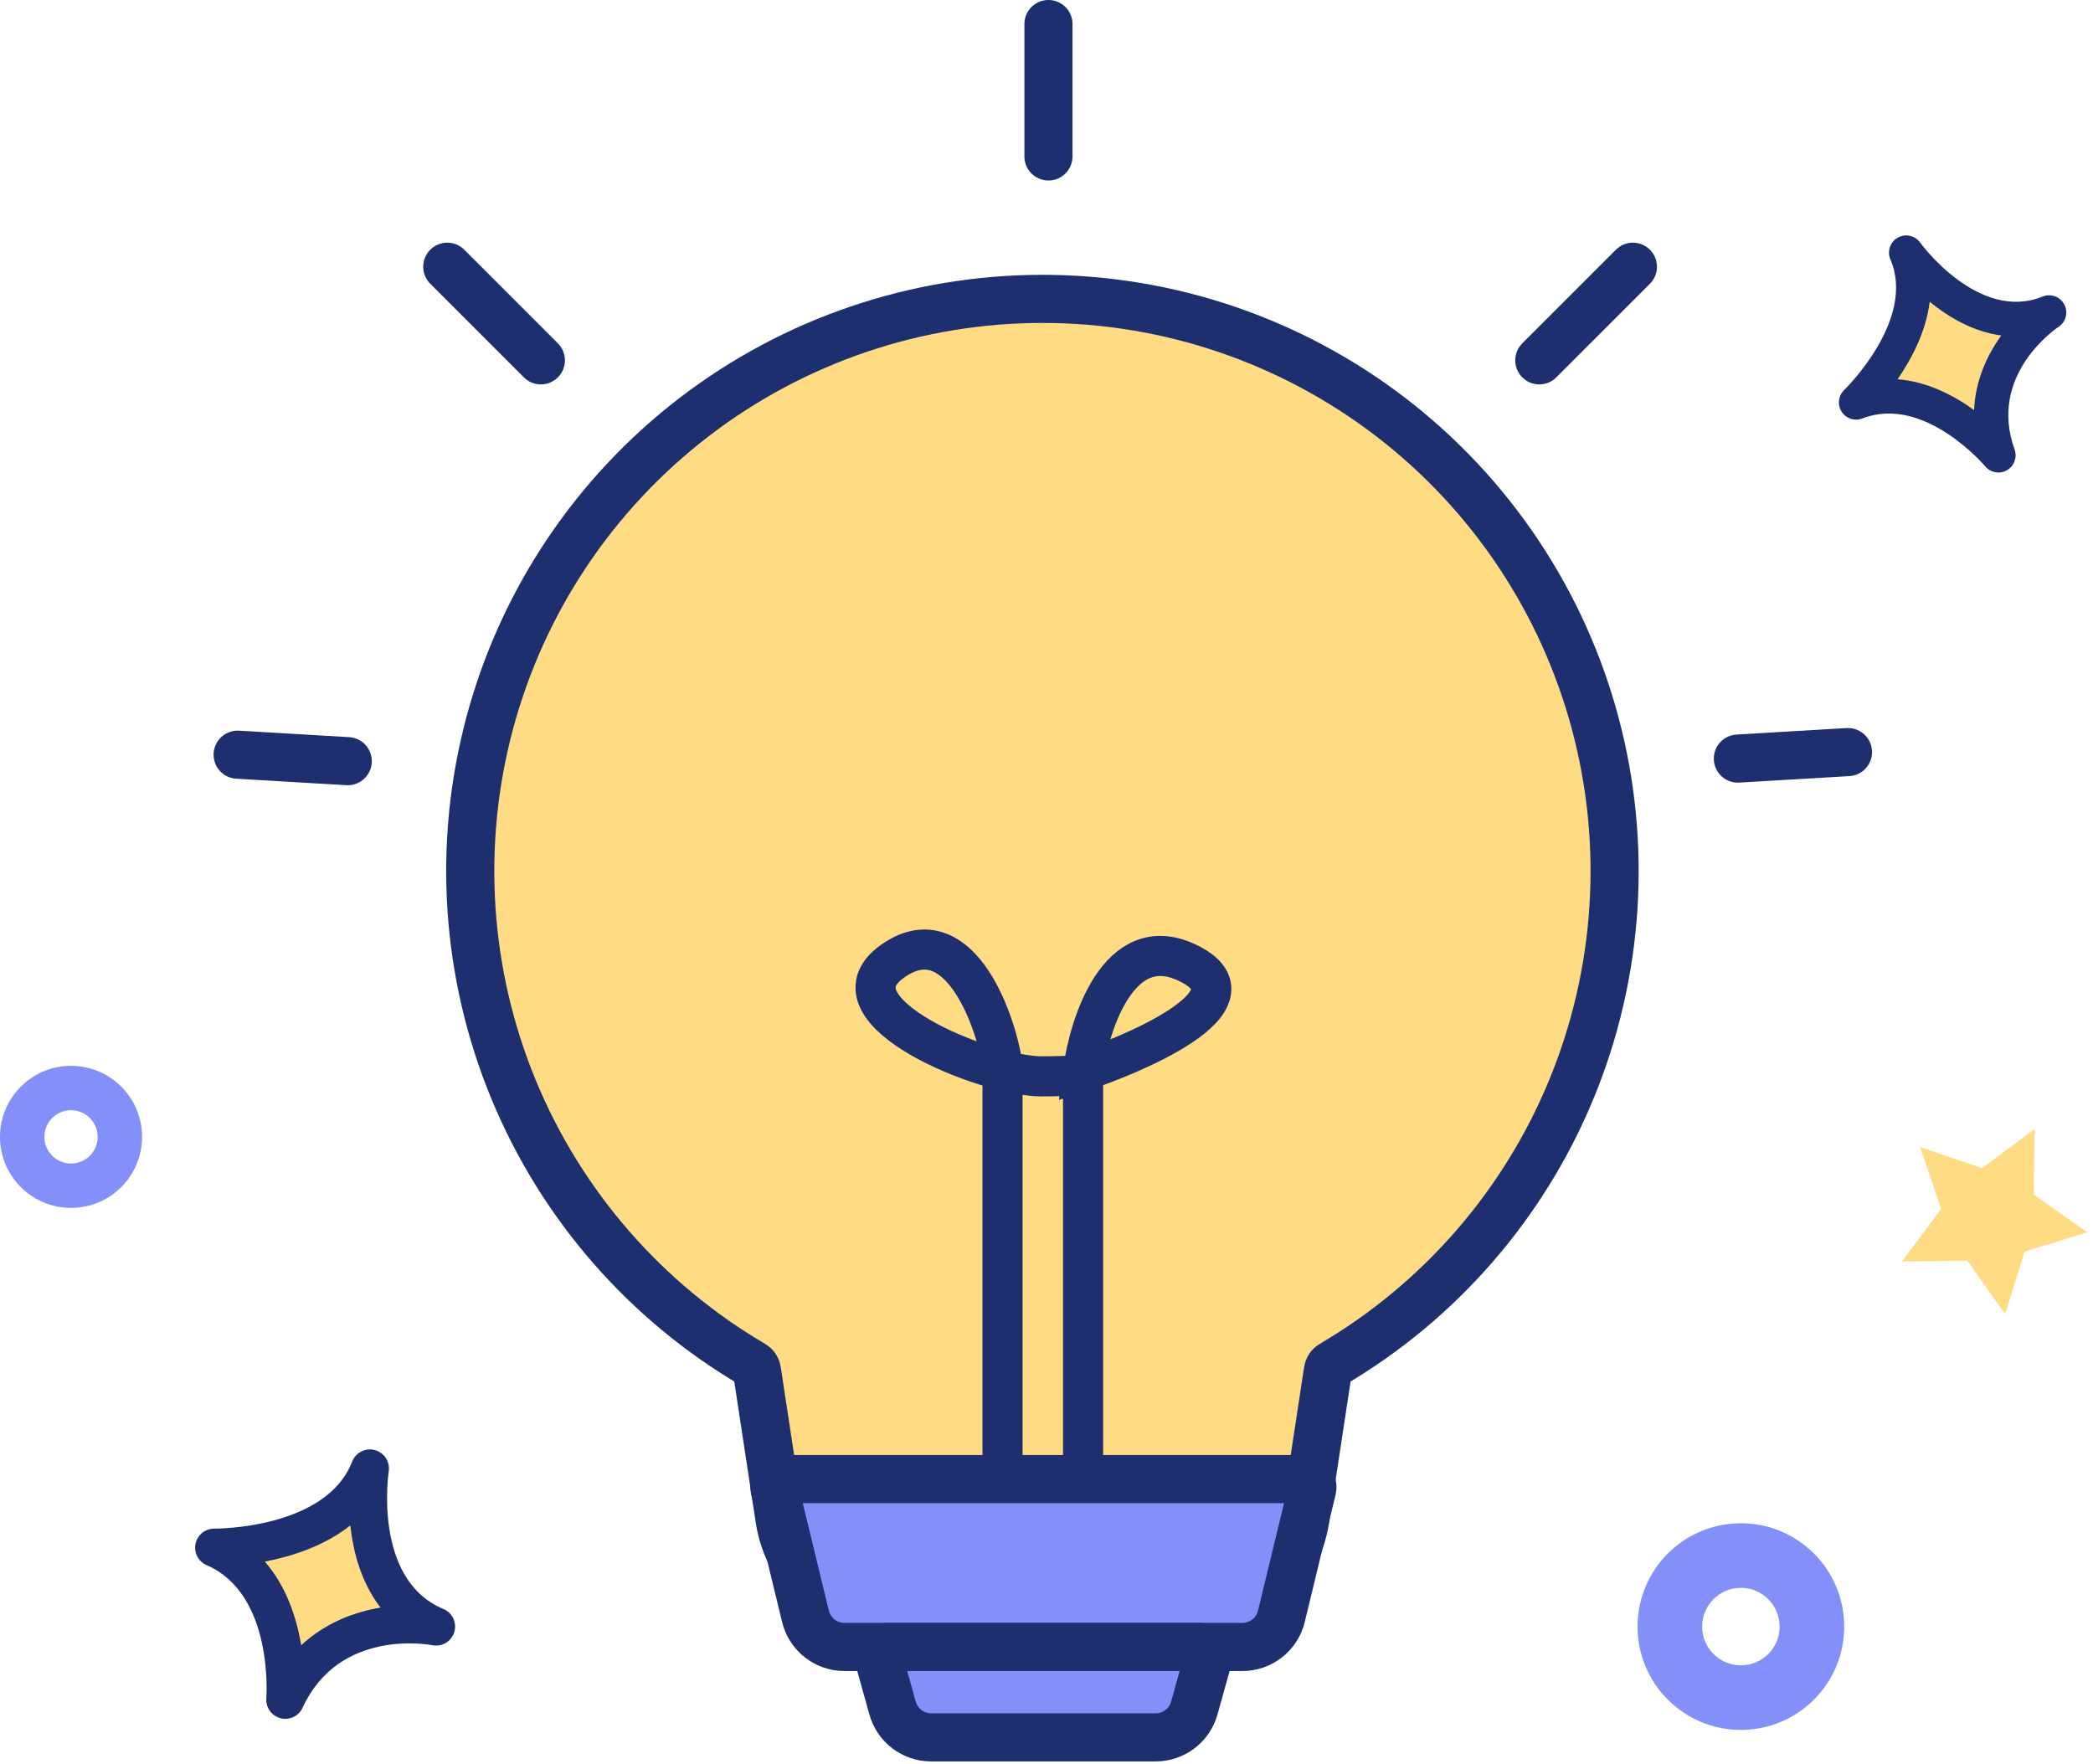 <?xml version="1.0" encoding="UTF-8"?> <svg xmlns="http://www.w3.org/2000/svg" width="261" height="220" viewBox="0 0 261 220" fill="none"><path d="M130.744 19.506V3" stroke="#1D2F6F" stroke-width="6" stroke-linecap="round" stroke-linejoin="round"></path><path d="M67.447 44.934L55.775 33.262" stroke="#1D2F6F" stroke-width="6" stroke-linecap="round" stroke-linejoin="round"></path><path d="M191.953 44.934L203.625 33.262" stroke="#1D2F6F" stroke-width="6" stroke-linecap="round" stroke-linejoin="round"></path><path d="M216.714 94.594L230.445 93.786" stroke="#1D2F6F" stroke-width="6" stroke-linecap="round" stroke-linejoin="round"></path><path d="M29.634 94.109L43.365 94.918" stroke="#1D2F6F" stroke-width="6" stroke-linecap="round" stroke-linejoin="round"></path><path d="M46.106 187.75L30.705 193.724L38.414 209.645L51.802 201.555L46.106 187.75Z" fill="#FFDC84"></path><path d="M25.767 195.173C34.159 198.789 33.223 211.64 33.213 211.769C33.119 212.917 33.861 213.967 34.973 214.26C36.087 214.553 37.252 214.004 37.733 212.955C42.292 203.045 53.45 205.068 53.916 205.159C55.112 205.397 56.295 204.689 56.65 203.522C57.005 202.355 56.416 201.108 55.29 200.64C46.465 196.97 48.451 183.624 48.472 183.494C48.654 182.362 48.003 181.277 46.947 180.89C46.883 180.867 46.817 180.846 46.75 180.826C45.577 180.508 44.355 181.127 43.917 182.259C40.651 190.683 26.878 190.621 26.741 190.62C25.61 190.603 24.623 191.389 24.386 192.497C24.149 193.605 24.727 194.724 25.767 195.173ZM43.682 190.219C44.043 193.522 45.04 197.351 47.458 200.467C44.136 201.018 40.542 202.389 37.565 205.161C36.999 201.805 35.743 197.849 33.025 194.731C36.37 194.089 40.434 192.801 43.682 190.219Z" fill="#1D2F6F"></path><path d="M239.379 35.25L233.248 48.865L248.31 54.23L251.803 40.529L239.379 35.25Z" fill="#FFDC84"></path><path d="M232.236 52.182C239.935 49.189 247.482 58.06 247.558 58.15C248.226 58.949 249.369 59.155 250.271 58.638C251.175 58.12 251.577 57.028 251.222 56.047C247.872 46.773 256.343 40.999 256.7 40.763C257.622 40.157 257.935 38.951 257.423 37.974C256.911 36.997 255.742 36.568 254.72 36.98C246.708 40.213 239.523 30.357 239.454 30.26C238.853 29.416 237.746 29.129 236.82 29.55C236.764 29.576 236.708 29.604 236.653 29.634C235.696 30.173 235.301 31.347 235.737 32.354C238.976 39.851 230.065 48.546 229.976 48.632C229.237 49.339 229.1 50.471 229.65 51.334C230.2 52.198 231.282 52.553 232.236 52.182ZM240.634 37.63C242.961 39.529 246.032 41.362 249.565 41.836C247.775 44.298 246.33 47.46 246.17 51.134C243.677 49.331 240.359 47.579 236.631 47.295C238.378 44.76 240.179 41.353 240.634 37.63Z" fill="#1D2F6F"></path><path d="M64.071 135.927C70.021 150.29 80.497 162.313 93.9 170.173C94.162 170.326 94.343 170.589 94.388 170.89L97.208 189.413C98.323 196.741 104.624 202.155 112.037 202.155L147.947 202.155C155.36 202.155 161.661 196.741 162.776 189.413L165.596 170.89C165.641 170.589 165.822 170.326 166.084 170.173C179.487 162.313 189.963 150.29 195.913 135.927C201.924 121.416 202.978 105.326 198.913 90.154C194.848 74.983 185.89 61.576 173.428 52.014C160.967 42.452 145.699 37.27 129.992 37.27C114.285 37.27 99.017 42.452 86.556 52.014C74.094 61.576 65.136 74.983 61.071 90.154C57.006 105.326 58.06 121.416 64.071 135.927Z" fill="#FFDC84" stroke="#1D2F6F" stroke-width="6" stroke-linecap="round" stroke-linejoin="round"></path><path d="M96.594 185.676C96.442 185.046 96.919 184.44 97.566 184.44H162.665C163.312 184.44 163.789 185.046 163.636 185.676L159.789 201.554C159.245 203.797 157.237 205.377 154.93 205.377H105.301C102.993 205.377 100.985 203.797 100.442 201.554L96.594 185.676Z" fill="#8390FA" stroke="#1D2F6F" stroke-width="6" stroke-linejoin="round"></path><path d="M109.533 206.645C109.355 206.007 109.835 205.376 110.496 205.376H149.736C150.398 205.376 150.877 206.007 150.699 206.645L148.931 212.992C148.329 215.154 146.359 216.65 144.115 216.65H116.118C113.873 216.65 111.903 215.154 111.301 212.992L109.533 206.645Z" fill="#8390FA" stroke="#1D2F6F" stroke-width="6" stroke-linejoin="round"></path><path d="M125.016 184.44L125.016 132.82C124.092 126.712 119.3 113.989 111.162 119.968C102.848 126.077 122.939 134.22 129.865 134.22C136.79 134.221 135.06 133.542 135.06 133.542M135.06 133.542C135.869 127.547 139.563 116.168 147.876 119.968C158.276 124.724 140.253 131.846 135.06 133.542ZM135.06 133.542V184.44" stroke="#1D2F6F" stroke-width="5"></path><path d="M253.721 140.784L253.609 148.948L260.27 153.669L252.471 156.085L250.04 163.879L245.333 157.208L237.169 157.305L242.058 150.766L239.443 143.032L247.173 145.661L253.721 140.784Z" fill="#FFDC84"></path><path d="M229.975 202.835C229.975 209.951 224.207 215.719 217.091 215.719C209.975 215.719 204.207 209.951 204.207 202.835C204.207 195.72 209.975 189.951 217.091 189.951C224.207 189.951 229.975 195.72 229.975 202.835ZM212.26 202.835C212.26 205.504 214.423 207.667 217.091 207.667C219.759 207.667 221.922 205.504 221.922 202.835C221.922 200.167 219.759 198.004 217.091 198.004C214.423 198.004 212.26 200.167 212.26 202.835Z" fill="#8390FA"></path><path d="M17.715 141.768C17.715 146.66 13.75 150.626 8.858 150.626C3.966 150.626 0 146.66 0 141.768C0 136.876 3.966 132.91 8.858 132.91C13.75 132.91 17.715 136.876 17.715 141.768ZM5.536 141.768C5.536 143.603 7.023 145.09 8.858 145.09C10.692 145.09 12.179 143.603 12.179 141.768C12.179 139.934 10.692 138.446 8.858 138.446C7.023 138.446 5.536 139.934 5.536 141.768Z" fill="#8390FA"></path></svg> 